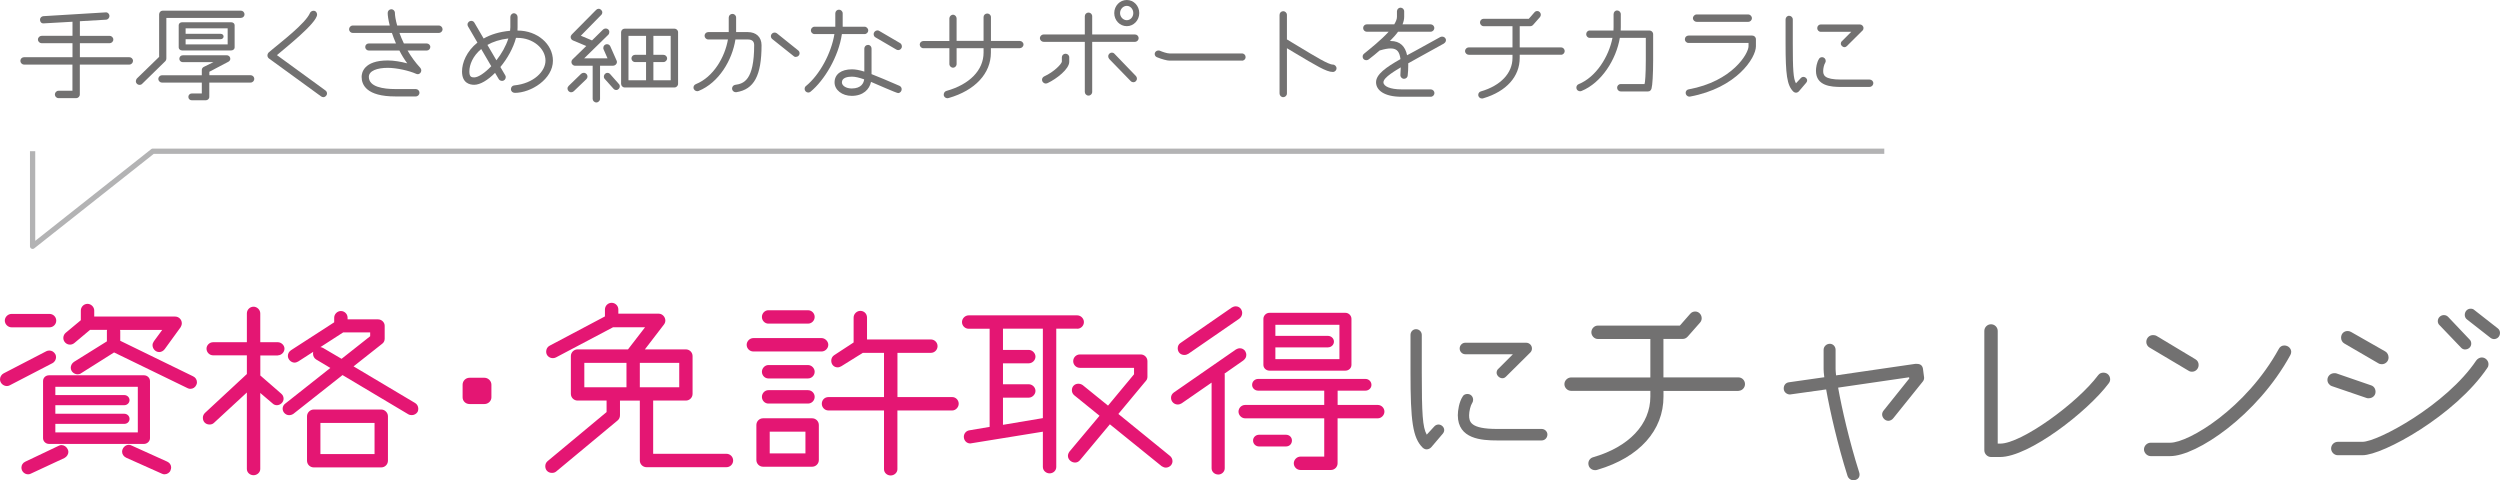 <?xml version="1.0" encoding="UTF-8"?>
<svg id="_レイヤー_1" data-name="レイヤー 1" xmlns="http://www.w3.org/2000/svg" viewBox="0 0 473.84 91.04">
  <defs>
    <style>
      .cls-1 {
        fill: #e41673;
      }

      .cls-2 {
        fill: none;
        stroke: #b3b3b4;
        stroke-linejoin: round;
      }

      .cls-3 {
        fill: #727171;
      }
    </style>
  </defs>
  <g>
    <path class="cls-3" d="m24.5,12.24h-9.37v5.66c0,.39-.31.7-.7.7h-3.33c-.39,0-.7-.31-.7-.7,0-.36.31-.7.7-.7h2.63v-4.96H4.56c-.39,0-.7-.34-.7-.7,0-.39.31-.7.7-.7h9.18v-2.65h-5.85c-.36,0-.7-.31-.7-.7s.34-.7.7-.7h5.85v-2.67l-5.49.31c-.41.02-.67-.29-.67-.7,0-.36.29-.65.65-.67l11.85-.72c.36-.02.65.31.67.67,0,.36-.27.7-.65.72l-4.96.29v2.77h5.64c.36,0,.7.31.7.7s-.34.7-.7.7h-5.64v2.65h9.37c.39,0,.7.31.7.7,0,.36-.31.7-.7.7Z"/>
    <path class="cls-3" d="m45.67,3.4h-14.14v7.71c0,.19-.07.36-.19.48l-4.41,4.31c-.14.14-.31.19-.48.19-.36,0-.7-.27-.7-.7,0-.17.07-.36.19-.51l4.22-4.1V2.72c0-.39.31-.7.67-.7h14.84c.36,0,.67.31.67.7s-.31.67-.67.67Zm1.81,12.26h-7.81v2.7c0,.39-.31.65-.7.65h-2.6c-.39,0-.67-.27-.67-.65,0-.36.29-.65.67-.65h1.88v-2.05h-7.54c-.36,0-.7-.31-.7-.7s.34-.7.7-.7h7.54v-.99c0-.26.14-.48.39-.6l1.81-.89h-5.81c-.36,0-.65-.29-.65-.63,0-.39.29-.67.65-.67h8.34c.41,0,.67.31.67.67,0,.22-.14.43-.36.55l-3.61,1.9v.65h7.81c.39,0,.7.31.7.7s-.31.7-.7.7Zm-3.66-6.1h-9.32c-.34,0-.63-.27-.63-.55v-4.24c0-.31.29-.55.63-.55h9.32c.36,0,.65.24.65.55v4.24c0,.29-.29.55-.65.55Zm-.67-4.19h-7.97v1.04h6.65c.31,0,.55.22.55.51,0,.26-.24.51-.55.51h-6.65v.99h7.97v-3.04Z"/>
    <path class="cls-3" d="m61.27,18.41c-.14,0-.29-.05-.41-.14l-9.9-7.2c-.15-.12-.27-.34-.27-.53,0-.22.07-.41.22-.58l.65-.55c1.61-1.37,6.36-4.96,7.2-6.96.1-.24.39-.41.67-.41.43,0,.67.36.67.72,0,1.61-6.22,6.48-7.61,7.69l9.2,6.7c.19.14.29.36.29.55,0,.41-.34.72-.72.72Z"/>
    <path class="cls-3" d="m83.18,6.24h-7.47c.22.63.51,1.3.84,2h4.34c.36,0,.67.29.67.67,0,.36-.31.67-.67.67h-3.64c.65,1.13,1.45,2.24,2.41,3.28.12.14.19.31.19.48,0,.39-.29.72-.67.72-.1,0-.22-.02-.31-.07-1.35-.6-3.69-1.13-5.37-1.13-2,0-3.59.55-3.59,1.71,0,1.9,2.72,2.31,5.01,2.31h3.88c.39,0,.7.31.7.7s-.31.7-.7.7h-3.88c-5.44,0-6.38-2.19-6.38-3.71,0-.72.36-3.11,4.96-3.11,1.11,0,2.53.24,3.69.55-.58-.79-1.08-1.61-1.49-2.43h-5.81c-.36,0-.67-.31-.67-.67,0-.39.31-.67.67-.67h5.16c-.31-.7-.55-1.37-.77-2h-7.42c-.39,0-.7-.31-.7-.7,0-.36.31-.7.7-.7h7.01c-.27-1.06-.39-1.9-.39-2.39,0-.39.31-.7.7-.7.36,0,.67.31.67.7,0,.46.12,1.3.43,2.39h7.9c.39,0,.7.34.7.7,0,.39-.31.7-.7.7Z"/>
    <path class="cls-3" d="m97.54,17.59c-.39,0-.7-.29-.7-.7,0-.36.27-.67.6-.7,3.73-.36,5.95-2.67,5.95-4.7,0-2.34-2.41-4.31-5.28-4.31h-.31c-.51,1.93-1.64,3.93-2.96,5.52l.92,1.57c.07.12.1.22.1.34,0,.39-.29.72-.7.72-.24,0-.51-.12-.63-.34l-.7-1.18c-1.35,1.37-2.82,2.26-3.95,2.26-.84,0-2.31-.31-2.31-2.53,0-1.66.87-3.83,2.92-5.47l-1.78-3.06c-.07-.12-.1-.24-.1-.36,0-.39.34-.7.7-.7.24,0,.48.12.6.34l1.76,3.01c1.3-.75,2.96-1.28,5.01-1.47.02-.22.05-.46.05-.67v-1.95c0-.36.31-.7.67-.7.39,0,.7.34.7.7v1.95c0,.22,0,.41-.02.63h.05c3.69,0,6.67,2.55,6.67,5.71,0,3.47-4.12,6.1-7.25,6.1Zm-6.34-8.29c-1.57,1.3-2.24,2.96-2.24,4.24,0,1.06.41,1.13.92,1.13.77,0,2-.84,3.23-2.12l-1.9-3.25Zm1.18-.79l1.71,2.92c.96-1.23,1.81-2.7,2.26-4.14-1.61.19-2.94.63-3.98,1.23Z"/>
    <path class="cls-3" d="m111.13,15.01l-2.39,2.29c-.14.12-.31.19-.48.19-.39,0-.7-.34-.7-.7,0-.19.07-.36.22-.51l2.36-2.29c.14-.12.31-.19.51-.19s.36.07.51.22c.12.12.19.31.19.48,0,.19-.07.36-.22.51Zm5.08-2.55h-2.48v6.29c0,.34-.34.67-.7.67-.39,0-.7-.34-.7-.67v-6.29h-3.33c-.39,0-.7-.34-.7-.7,0-.17.07-.36.22-.51l2.6-2.53-2.53-1.06c-.27-.12-.43-.36-.43-.65,0-.17.1-.34.22-.48l4.6-4.65c.14-.14.31-.22.48-.22.36,0,.7.34.7.7,0,.17-.07.36-.22.48l-3.85,3.93,2.12.89,2.1-2.07c.14-.12.31-.19.51-.19.34,0,.67.24.67.67,0,.19-.07.39-.19.51l-4.58,4.48h4.43l-.75-1.71c-.05-.07-.05-.19-.05-.27,0-.39.29-.7.7-.7.27,0,.51.14.63.41l1.18,2.67c.05.1.07.19.07.29,0,.39-.34.7-.72.7Zm.6,4.6c-.19,0-.39-.07-.53-.24l-1.66-1.86c-.12-.12-.17-.29-.17-.43,0-.39.31-.72.67-.72.19,0,.39.07.53.24l1.66,1.88c.12.12.17.29.17.43,0,.36-.31.7-.67.7Zm11.01-.48h-9.4c-.39,0-.7-.31-.7-.7V6.1c0-.36.31-.67.7-.67h9.4c.39,0,.7.31.7.67v9.78c0,.39-.31.7-.7.7Zm-5.37-4.82h-2.1c-.36,0-.67-.31-.67-.7,0-.36.31-.67.67-.67h2.1v-3.59h-3.33v8.41h3.33v-3.45Zm4.67-4.96h-3.28v3.59h1.9c.39,0,.7.31.7.67,0,.39-.31.7-.7.7h-1.9v3.45h3.28V6.79Z"/>
    <path class="cls-3" d="m139.57,17.47h-.12c-.39,0-.7-.31-.7-.67s.24-.67.6-.72c1.57-.22,3.59-.79,3.59-7.52,0-.55-.22-1.08-1.21-1.08h-2.34c-.6,3.88-3.11,8.19-6.99,9.76-.07.02-.17.05-.24.05-.36,0-.72-.29-.72-.7,0-.29.17-.53.46-.65,3.3-1.33,5.49-5.08,6.07-8.46h-3.73c-.39,0-.7-.34-.7-.7,0-.39.31-.7.7-.7h3.88v-2.75c0-.39.31-.7.7-.7s.7.31.7.7v2.75h2.22c1.59,0,2.6.96,2.6,2.48,0,5.78-1.42,8.38-4.77,8.91Zm11.28-6.67c-.14,0-.31-.05-.43-.17l-4.05-3.23c-.17-.14-.26-.34-.26-.53,0-.43.36-.7.7-.7.17,0,.31.05.43.14l4.05,3.25c.17.12.26.34.26.55-.02.41-.34.67-.7.67Z"/>
    <path class="cls-3" d="m163.86,6.46h-4.29c-.63,4.31-3.33,8.77-5.93,10.91-.14.12-.29.17-.43.17-.36,0-.7-.27-.7-.7,0-.19.07-.41.24-.53,2.63-2.14,4.82-6.26,5.4-9.85h-3.76c-.39,0-.7-.31-.7-.7,0-.36.31-.7.7-.7h3.93v-2.53c0-.39.31-.7.7-.7.36,0,.7.31.7.7v2.53h4.14c.38,0,.7.34.7.7,0,.39-.31.7-.7.7Zm6.36,11.18c-.31,0-4.38-1.81-5.13-2.12-.29,1.4-1.47,2.65-3.66,2.65-1.81,0-3.25-1.11-3.25-2.55,0-1.54,1.25-2.48,3.3-2.48.67,0,1.4.14,2.34.43v-4.36c0-.39.31-.7.7-.7s.67.31.67.7v4.84c1.33.51,3.01,1.23,5.3,2.22.27.12.41.39.41.65,0,.39-.31.72-.67.72Zm-8.75-3.11c-.77,0-1.9.17-1.9,1.08,0,.63.79,1.16,1.86,1.16,1.88,0,2.29-1.11,2.36-1.73-.99-.34-1.71-.51-2.31-.51Zm8.77-5.04c-.12,0-.24-.02-.36-.1l-3.95-2.31c-.22-.12-.34-.36-.34-.6,0-.41.34-.72.72-.72.1,0,.22.02.34.1l3.95,2.31c.22.12.34.39.34.63,0,.41-.34.7-.7.7Z"/>
    <path class="cls-3" d="m193.28,9.13h-5.47v.84c0,3.95-2.99,7.16-7.98,8.6-.12.02-.17.05-.26.05-.34,0-.7-.26-.7-.67,0-.31.17-.63.51-.72,4.41-1.23,7.04-3.95,7.04-7.25v-.84h-5.11v2.99c0,.39-.31.7-.67.7-.38,0-.7-.31-.7-.7v-2.99h-4.92c-.39,0-.7-.31-.7-.7,0-.36.31-.67.7-.67h4.92V3.49c0-.36.31-.7.7-.7.36,0,.67.34.67.7v4.26h5.11V3.23c0-.36.31-.67.7-.67s.7.31.7.67v4.53h5.47c.36,0,.7.31.7.67,0,.39-.34.7-.7.7Z"/>
    <path class="cls-3" d="m215.11,7.93h-8.1v9.49c0,.39-.31.7-.7.7s-.7-.31-.7-.7V7.93h-7.81c-.36,0-.7-.31-.7-.7s.34-.7.7-.7h7.81v-3.45c0-.39.31-.7.7-.7s.7.31.7.7v3.45h8.1c.39,0,.7.31.7.7s-.31.7-.7.7Zm-16.6,7.83c-.1.05-.19.07-.29.07-.39,0-.72-.31-.72-.75,0-.27.22-.51.41-.6,1.9-.87,3.28-2.34,3.35-2.79v-.84c0-.36.31-.67.7-.67s.7.31.7.67v.87c0,1.35-2.34,3.2-4.14,4.05Zm16.31-.17c-.17,0-.36-.07-.51-.22l-4.07-4.19c-.14-.17-.19-.34-.19-.51,0-.41.34-.7.7-.7.17,0,.34.07.48.22l4.07,4.22c.12.12.19.31.19.48,0,.43-.34.7-.67.7Zm-1.25-10.63c-1.33,0-2.38-1.11-2.38-2.48s1.06-2.48,2.38-2.48,2.36,1.11,2.36,2.48-1.06,2.48-2.36,2.48Zm0-3.85c-.7,0-1.28.63-1.28,1.37s.6,1.35,1.28,1.35,1.23-.6,1.23-1.35-.55-1.37-1.23-1.37Z"/>
    <path class="cls-3" d="m235.39,11.49h-13.76c-.41,0-1.45-.27-2.36-.65-.26-.1-.41-.36-.41-.6,0-.41.34-.67.7-.67.1,0,.19,0,.29.05.43.19,1.33.51,1.83.51h13.71c.41,0,.7.31.7.7,0,.36-.29.67-.7.67Z"/>
    <path class="cls-3" d="m252.61,13.64c-1.21,0-3.23-1.25-7.2-3.61l-1.49-.89v8.58c0,.39-.34.7-.7.7-.39,0-.7-.31-.7-.7V2.82c0-.39.31-.7.7-.7.36,0,.7.31.7.7v4.65l2.24,1.35c3.04,1.83,5.61,3.42,6.46,3.42.38,0,.7.34.7.7,0,.39-.31.7-.7.7Z"/>
    <path class="cls-3" d="m273.73,8.22l-4.92,2.72c-.43.24-1.16.63-1.9,1.06v.48c0,.55-.02,1.16-.1,1.83-.02.36-.34.63-.72.63-.31,0-.67-.29-.67-.7,0-.48.07-.99.07-1.47-.82.51-3.28,1.88-3.28,2.82,0,.77,1.28,1.35,3.42,1.35h5.54c.39,0,.7.31.7.7s-.31.7-.7.7h-5.54c-3.28,0-4.82-1.25-4.82-2.75s1.86-2.82,4.63-4.39c-.17-1.23-.53-2.02-1.86-2.02-.53,0-1.18.12-1.98.36-.02,0-.05.02-.1.02-.67.58-1.37,1.16-2.1,1.71-.14.1-.29.14-.46.14-.34,0-.67-.24-.67-.7,0-.22.1-.39.26-.53,1.21-.99,3.25-2.6,4.67-4.17h-4.14c-.39,0-.7-.31-.7-.7s.31-.7.7-.7h5.2c.31-.51.51-.99.51-1.4v-1.06c0-.39.31-.7.67-.7.39,0,.7.31.7.7v1.06c0,.46-.12.92-.31,1.4h5.32c.39,0,.7.31.7.7s-.31.7-.7.7h-6.17c-.41.58-.94,1.16-1.54,1.76h.14c1.76,0,2.77,1.01,3.11,2.7.48-.24.96-.51,1.47-.79l4.84-2.67c.12-.05.24-.07.36-.07.34,0,.7.27.7.67,0,.24-.14.48-.36.6Z"/>
    <path class="cls-3" d="m295.89,10.38h-7.85v.6c0,3.52-2.51,6.34-6.87,7.64-.12.05-.19.05-.29.05-.36,0-.7-.27-.7-.7,0-.31.22-.58.51-.65,3.73-1.08,5.98-3.45,5.98-6.34v-.6h-8.29c-.36,0-.7-.31-.7-.7s.34-.7.7-.7h8.29v-4.02h-5.49c-.36,0-.67-.34-.67-.7,0-.39.31-.7.67-.7h8.58l1.08-1.23c.14-.17.34-.24.53-.24.39,0,.67.34.67.7,0,.17-.05.31-.17.46l-1.28,1.45c-.14.17-.34.26-.53.26h-2.02v4.02h7.85c.36,0,.67.31.67.7s-.31.7-.67.7Z"/>
    <path class="cls-3" d="m313.05,16.7c-.1.36-.29.63-.67.63h-5.18c-.41,0-.7-.34-.7-.7,0-.39.29-.7.7-.7h4.5c.1-.17.24-1.9.24-4.53v-4.22h-4.92c-.7,4.1-3.45,8.5-7.28,10.07-.07.02-.17.05-.24.05-.36,0-.72-.24-.72-.72,0-.26.17-.53.43-.63,3.28-1.33,5.71-5.18,6.41-8.77h-4.31c-.39,0-.67-.34-.67-.7,0-.39.29-.7.67-.7h4.5c.02-.22.02-.43.02-.65v-2.43c0-.41.29-.72.67-.72s.7.31.7.72v2.43c0,.22,0,.43-.02.65h5.45c.38,0,.7.31.7.7v5.01c0,2.55-.14,4.75-.29,5.2Z"/>
    <path class="cls-3" d="m320.31,18.31h-.12c-.39,0-.7-.34-.7-.7,0-.34.24-.63.55-.67,8.38-1.54,11.37-6.84,11.37-8.17v-.63h-11.37c-.39,0-.7-.31-.7-.7s.31-.7.7-.7h12.07c.39,0,.7.31.7.7v1.33c0,2.19-3.64,7.9-12.51,9.54Zm11.04-14.17h-9.78c-.36,0-.7-.31-.7-.7,0-.36.34-.7.7-.7h9.78c.38,0,.7.34.7.7,0,.39-.31.7-.7.7Z"/>
    <path class="cls-3" d="m342.36,15.66l-1.4,1.64c-.14.17-.36.27-.58.27-.14,0-.31-.07-.46-.19-1.23-1.2-1.49-3.25-1.49-9.11V3.69c0-.39.29-.7.67-.7s.7.31.7.7v4.58c0,4.96.1,6.63.6,7.52l.89-.96c.12-.14.31-.26.53-.26.36,0,.7.31.7.67,0,.14-.05.29-.17.43Zm12,.82h-5.4c-1.88,0-4.77-.17-4.77-3.06,0-.55.14-1.61.6-2.29.1-.19.34-.29.55-.29.43,0,.7.34.7.7,0,.12-.02.26-.12.41-.19.29-.36,1.01-.36,1.47,0,.79.14,1.66,3.4,1.66h5.4c.39,0,.7.31.7.67,0,.41-.31.72-.7.72Zm-1.37-10.67l-2.96,2.94c-.14.14-.29.19-.43.19-.36,0-.7-.34-.7-.67,0-.17.07-.36.22-.48l1.76-1.76h-5.78c-.36,0-.67-.31-.67-.7s.31-.7.67-.7h7.4c.36,0,.7.29.7.7,0,.19-.07.36-.19.48Z"/>
  </g>
  <g>
    <path class="cls-1" d="m9.91,68.85l-8.08,4.19c-.17.09-.35.13-.52.13-.7,0-1.31-.57-1.31-1.27,0-.44.26-.92.7-1.14l8.08-4.19c.17-.09.39-.13.57-.13.44,0,.87.22,1.14.7.09.17.13.35.13.57,0,.44-.26.92-.7,1.14Zm-.52-6.81H2.18c-.65,0-1.27-.57-1.27-1.27s.61-1.27,1.27-1.27h7.21c.7,0,1.27.57,1.27,1.27s-.57,1.27-1.27,1.27Zm2.84,24.76l-6.38,2.97c-.17.09-.35.13-.52.13-.7,0-1.27-.57-1.27-1.27,0-.48.26-.92.74-1.13l6.33-3.01c.17-.09.35-.13.52-.13.48,0,.96.31,1.18.79.09.17.13.35.13.52,0,.44-.31.92-.74,1.13Zm15.07-2.66H9.3c-.66,0-1.14-.52-1.14-1.09v-10.83c0-.61.48-1.09,1.14-1.09h17.99c.61,0,1.14.48,1.14,1.09v10.83c0,.57-.52,1.09-1.14,1.09Zm-1.18-10.83h-15.63v1.57h13.06c.57,0,1,.44,1,.96s-.44.96-1,.96h-13.06v1.62h13.06c.57,0,1,.44,1,.96,0,.57-.44.96-1,.96h-13.06v1.62h15.63v-8.65Zm11.09-.35c-.22.48-.65.74-1.14.74-.17,0-.35-.04-.52-.13l-13.93-6.77-6.29,3.97c-.17.13-.39.18-.61.18-.66,0-1.31-.52-1.31-1.27,0-.39.22-.83.61-1.09l6.24-3.89v-1.92c0-.09,0-.17.04-.26h-3.23l-2.97,2.49c-.26.22-.57.31-.83.31-.7,0-1.27-.57-1.27-1.27,0-.35.17-.74.44-.96l2.88-2.4v-1.83c0-.7.57-1.27,1.27-1.27.65,0,1.27.57,1.27,1.27v1.14h15.33c.7,0,1.27.57,1.27,1.27,0,.26-.09.52-.22.74l-3.01,4.15c-.26.35-.65.57-1.05.57-.7,0-1.27-.61-1.27-1.31,0-.26.09-.48.26-.74l1.57-2.14h-7.99c.04.09.04.17.04.26v1.79l13.8,6.73c.48.22.74.66.74,1.14,0,.17-.04.35-.13.52Zm-4.89,16.2c-.17.44-.65.74-1.14.74-.17,0-.35-.04-.52-.13l-6.73-3.01c-.48-.22-.79-.66-.79-1.14,0-.66.57-1.31,1.27-1.31.17,0,.35.04.52.13l6.77,3.06c.48.22.74.65.74,1.09,0,.17-.04.39-.13.57Z"/>
    <path class="cls-1" d="m52.66,67.37h-3.32v3.8l3.97,3.45c.31.26.44.61.44.96,0,.65-.61,1.22-1.27,1.22-.26,0-.57-.09-.79-.31l-2.36-2.01v14.41c0,.66-.61,1.18-1.27,1.18-.7,0-1.27-.52-1.27-1.18v-14.5l-6.24,5.76c-.22.22-.52.31-.83.31-.74,0-1.27-.52-1.27-1.27,0-.35.13-.66.39-.92l7.95-7.38v-3.54h-6.38c-.7,0-1.27-.57-1.27-1.27,0-.65.57-1.22,1.27-1.22h6.38v-5.46c0-.7.57-1.27,1.27-1.27.65,0,1.27.57,1.27,1.27v5.46h3.32c.65,0,1.27.57,1.27,1.22,0,.7-.61,1.27-1.27,1.27Zm26.46,10.74c-.22.35-.66.57-1.05.57-.26,0-.48-.04-.7-.17l-12.45-7.42-9.3,7.34c-.26.17-.52.26-.83.26-.65,0-1.22-.57-1.22-1.22,0-.39.17-.74.48-.96l8.56-6.77-2.71-1.62c-.35-.22-.57-.65-.57-1.05,0-.13,0-.26.04-.39l-2.84,1.83c-.22.13-.48.22-.7.22-.66,0-1.27-.61-1.27-1.27,0-.44.22-.83.61-1.09l8.17-5.28v-.87c0-.7.61-1.27,1.27-1.27.7,0,1.27.57,1.27,1.27v.31h5.76c.7,0,1.27.57,1.27,1.22v2.45c0,.39-.17.74-.48.96l-5.42,4.28,11.66,6.94c.39.22.61.66.61,1.09,0,.22-.04.44-.17.66Zm-6.86,10.48h-12.8c-.7,0-1.27-.57-1.27-1.27v-8.43c0-.65.57-1.27,1.27-1.27h12.8c.7,0,1.27.61,1.27,1.27v8.43c0,.7-.57,1.27-1.27,1.27Zm-2.1-25.59h-5.11l-4.32,2.79c.17,0,.35.09.52.17l3.49,2.05,5.42-4.28v-.74Zm.83,17.16h-10.26v5.9h10.26v-5.9Z"/>
    <path class="cls-1" d="m91.83,76.58h-2.84c-.74,0-1.31-.57-1.31-1.27v-2.4c0-.7.57-1.31,1.31-1.31h2.84c.7,0,1.31.61,1.31,1.31v2.4c0,.7-.61,1.27-1.31,1.27Z"/>
    <path class="cls-1" d="m137.69,88.55h-15.15c-.7,0-1.27-.57-1.27-1.27v-11.35h-3.76v2.75c0,.39-.13.74-.44,1l-11.66,9.69c-.22.18-.48.26-.79.26-.74,0-1.27-.52-1.27-1.27,0-.35.13-.7.44-.96l11.18-9.3v-2.18h-5.5c-.7,0-1.27-.57-1.27-1.27v-7.16c0-.7.57-1.27,1.27-1.27h9.56l3.23-4.19h-6.07l-10.83,5.72c-.17.09-.39.13-.57.13-.7,0-1.27-.52-1.27-1.22,0-.48.22-.92.66-1.14l10.48-5.55v-1.31c0-.7.57-1.27,1.27-1.27s1.27.57,1.27,1.27v.79h7.64c.7,0,1.27.61,1.27,1.31,0,.26-.09.52-.26.74l-3.62,4.72h7.77c.7,0,1.27.57,1.27,1.27v7.16c0,.7-.57,1.27-1.27,1.27h-6.2v10.09h13.89c.7,0,1.27.57,1.27,1.27s-.57,1.27-1.27,1.27Zm-18.95-19.78h-7.99v4.63h7.99v-4.63Zm10,0h-7.47v4.63h7.47v-4.63Z"/>
    <path class="cls-1" d="m155.72,66.62h-12.93c-.7,0-1.27-.57-1.27-1.27,0-.66.57-1.27,1.27-1.27h12.93c.66,0,1.27.61,1.27,1.27,0,.7-.61,1.27-1.27,1.27Zm-1.79,21.84h-9.3c-.7,0-1.27-.57-1.27-1.27v-6.64c0-.7.57-1.27,1.27-1.27h9.3c.7,0,1.27.57,1.27,1.27v6.64c0,.7-.57,1.27-1.27,1.27Zm-.79-27.12h-7.51c-.66,0-1.22-.57-1.22-1.27s.57-1.27,1.22-1.27h7.51c.7,0,1.27.57,1.27,1.27s-.57,1.27-1.27,1.27Zm0,10.39h-7.51c-.66,0-1.22-.57-1.22-1.27,0-.66.57-1.27,1.22-1.27h7.51c.7,0,1.27.61,1.27,1.27,0,.7-.57,1.27-1.27,1.27Zm0,4.76h-7.51c-.66,0-1.22-.57-1.22-1.27s.57-1.27,1.22-1.27h7.51c.7,0,1.27.57,1.27,1.27s-.57,1.27-1.27,1.27Zm-.48,5.33h-6.77v4.11h6.77v-4.11Zm27.82-4.02h-10.39v11.14c0,.65-.61,1.18-1.27,1.18-.7,0-1.27-.52-1.27-1.18v-11.14h-10.52c-.74,0-1.27-.61-1.27-1.27,0-.7.52-1.27,1.27-1.27h10.52v-8.38h-4.02l-4.06,2.53c-.22.13-.48.22-.7.22-.74,0-1.22-.57-1.22-1.27,0-.44.22-.83.57-1.05l3.67-2.4v-4.72c0-.7.61-1.27,1.27-1.27.74,0,1.27.57,1.27,1.27v4.15h12.1c.7,0,1.27.57,1.27,1.27s-.57,1.27-1.27,1.27h-6.33v8.38h10.39c.66,0,1.22.57,1.22,1.27,0,.65-.57,1.27-1.22,1.27Z"/>
    <path class="cls-1" d="m204.17,62.3h-3.97v26.2c0,.7-.57,1.22-1.27,1.22-.66,0-1.27-.52-1.27-1.22v-6.68l-13.76,2.23c-.7,0-1.22-.57-1.22-1.27,0-.61.44-1.13,1.05-1.22l3.84-.65v-18.6h-3.97c-.7,0-1.27-.57-1.27-1.27,0-.66.57-1.27,1.27-1.27h20.57c.7,0,1.27.61,1.27,1.27,0,.7-.57,1.27-1.27,1.27Zm-6.51,0h-7.56v4.02h4.89c.66,0,1.27.61,1.27,1.27,0,.7-.61,1.27-1.27,1.27h-4.89v3.97h4.89c.66,0,1.27.57,1.27,1.27,0,.66-.61,1.27-1.27,1.27h-4.89v5.15l7.56-1.27v-16.94Zm24.32,25.85c-.26.31-.66.48-1,.48-.26,0-.52-.09-.79-.26l-9.83-7.95-5.68,6.81c-.26.3-.57.44-.92.44-.7,0-1.35-.57-1.35-1.27,0-.31.13-.57.31-.83l5.68-6.77-4.8-3.89c-.31-.26-.44-.61-.44-.96,0-.7.52-1.22,1.22-1.22.31,0,.57.09.83.26l4.8,3.89,4.93-5.94v-1.22h-10.26c-.7,0-1.27-.57-1.27-1.27s.57-1.27,1.27-1.27h11.53c.7,0,1.27.57,1.27,1.27v2.97c0,.26-.09.57-.31.79l-5.2,6.25,9.78,7.95c.31.26.48.61.48,1,0,.26-.09.52-.26.74Z"/>
    <path class="cls-1" d="m235.71,68.28l-3.62,2.53c.04.09.04.17.04.26v17.69c0,.66-.57,1.18-1.22,1.18-.7,0-1.27-.52-1.27-1.18v-16.24l-5.68,3.93c-.22.13-.48.22-.74.22-.7,0-1.27-.57-1.27-1.27,0-.39.17-.74.52-1l11.79-8.17c.22-.13.48-.22.74-.22.39,0,.74.17,1,.52.13.22.22.48.22.74,0,.39-.17.74-.52,1Zm-.79-7.9l-9.69,6.68c-.22.13-.48.22-.74.22-.74,0-1.27-.52-1.27-1.27,0-.39.17-.79.52-1l9.74-6.73c.22-.13.48-.22.74-.22.39,0,.74.17,1,.52.13.22.22.48.22.74,0,.39-.17.79-.52,1.05Zm26.2,18.91h-7.6v8.52c0,.7-.57,1.27-1.27,1.27h-5.76c-.7,0-1.27-.57-1.27-1.27,0-.66.57-1.27,1.27-1.27h4.5v-7.25h-14.98c-.7,0-1.27-.61-1.27-1.27,0-.7.57-1.27,1.27-1.27h14.98v-2.71h-12.53c-.61,0-1.14-.48-1.14-1.09,0-.65.52-1.13,1.14-1.13h20.35c.61,0,1.13.48,1.13,1.13,0,.61-.52,1.09-1.13,1.09h-5.28v2.71h7.6c.7,0,1.27.57,1.27,1.27,0,.65-.57,1.27-1.27,1.27Zm-17.38,5.33h-5.11c-.61,0-1.13-.48-1.13-1.13,0-.61.52-1.09,1.13-1.09h5.11c.65,0,1.13.48,1.13,1.09,0,.65-.48,1.13-1.13,1.13Zm11.27-14.37h-14.41c-.61,0-1.14-.48-1.14-1.09v-8.73c0-.61.52-1.14,1.14-1.14h14.41c.61,0,1.14.52,1.14,1.14v8.73c0,.61-.52,1.09-1.14,1.09Zm-1.14-8.69h-12.14v2.1h9.96c.61,0,1.14.48,1.14,1.09s-.52,1.09-1.14,1.09h-9.96v2.23h12.14v-6.51Z"/>
    <path class="cls-3" d="m273.46,82.2l-2.18,2.56c-.23.26-.57.41-.9.41-.23,0-.49-.11-.71-.3-1.92-1.88-2.33-5.08-2.33-14.24v-7.15c0-.6.45-1.09,1.05-1.09s1.09.49,1.09,1.09v7.15c0,7.76.15,10.36.94,11.75l1.39-1.51c.19-.23.49-.41.83-.41.57,0,1.09.49,1.09,1.05,0,.23-.08.45-.26.68Zm18.75,1.28h-8.44c-2.94,0-7.46-.26-7.46-4.78,0-.87.23-2.52.94-3.58.15-.3.53-.45.87-.45.68,0,1.09.53,1.09,1.09,0,.19-.04.41-.19.64-.3.45-.57,1.58-.57,2.3,0,1.24.23,2.6,5.31,2.6h8.44c.6,0,1.09.49,1.09,1.05,0,.64-.49,1.13-1.09,1.13Zm-2.15-16.68l-4.63,4.59c-.23.23-.45.3-.68.3-.56,0-1.09-.53-1.09-1.05,0-.26.11-.57.34-.75l2.75-2.75h-9.04c-.56,0-1.05-.49-1.05-1.09s.49-1.09,1.05-1.09h11.56c.56,0,1.09.45,1.09,1.09,0,.3-.11.56-.3.75Z"/>
    <path class="cls-3" d="m329.53,74.09h-14.24v1.09c0,6.38-4.54,11.49-12.45,13.84-.22.09-.35.09-.52.09-.65,0-1.27-.48-1.27-1.27,0-.57.39-1.05.92-1.18,6.77-1.96,10.83-6.24,10.83-11.49v-1.09h-15.02c-.66,0-1.27-.57-1.27-1.27s.61-1.27,1.27-1.27h15.02v-7.29h-9.96c-.66,0-1.22-.61-1.22-1.27,0-.7.57-1.27,1.22-1.27h15.55l1.96-2.23c.26-.31.61-.44.96-.44.7,0,1.22.61,1.22,1.27,0,.31-.09.57-.31.83l-2.31,2.62c-.26.31-.61.48-.96.48h-3.67v7.29h14.24c.66,0,1.22.57,1.22,1.27s-.57,1.27-1.22,1.27Z"/>
    <path class="cls-3" d="m364.42,72.34l-5.55,6.9c-.22.31-.61.52-.96.52-.65,0-1.18-.61-1.18-1.22,0-.22.09-.48.26-.7l4.89-6.11-.04-.22-13.45,1.96c.7,3.93,2.14,10.22,3.97,15.98.09.26.09.39.09.52,0,.66-.52,1.05-1.18,1.05-.61,0-1-.48-1.09-.79-1.83-5.76-3.32-12.23-4.06-16.42l-6.86.96c-.57,0-1.18-.44-1.18-1.13,0-.61.35-1.09.96-1.18l6.73-.96c-.09-.66-.13-1.18-.13-1.53v-3.67c0-.61.52-1.14,1.18-1.14.61,0,1.09.52,1.09,1.14v3.67c0,.26.04.65.09,1.18l14.98-2.18h.35c.74,0,1.05.39,1.14.92l.22,1.7c0,.31-.09.52-.26.74Z"/>
    <path class="cls-3" d="m399.68,72.65c-3.97,5.33-15.11,13.97-20.61,13.97h-1.7c-.7,0-1.27-.61-1.27-1.27v-22.62c0-.7.57-1.27,1.27-1.27s1.27.57,1.27,1.27v21.35h.48c3.97,0,14.54-7.6,18.56-12.97.26-.35.61-.48,1-.48.79,0,1.27.61,1.27,1.27,0,.26-.09.52-.26.74Z"/>
    <path class="cls-3" d="m434.09,67.32c-6.29,11.49-17.82,19.13-22.75,19.13h-3.71c-.66,0-1.27-.61-1.27-1.27,0-.7.61-1.27,1.27-1.27h3.71c3.49,0,14.37-6.51,20.57-17.77.22-.44.61-.66,1.05-.66.79,0,1.31.61,1.31,1.22,0,.22-.09.44-.17.61Zm-18.6,3.14c-.22,0-.44-.04-.66-.18l-7.42-4.41c-.39-.22-.61-.65-.61-1.05,0-.79.61-1.31,1.27-1.31.22,0,.48.04.7.17l7.34,4.41c.44.26.61.66.61,1.09,0,.7-.57,1.27-1.22,1.27Z"/>
    <path class="cls-3" d="m448.99,75.49c-.13,0-.26,0-.39-.04l-6.64-2.27c-.48-.17-.83-.65-.83-1.18,0-.74.61-1.27,1.31-1.27.13,0,.26,0,.39.04l6.59,2.27c.52.17.83.65.83,1.22,0,.74-.61,1.22-1.27,1.22Zm22.45-5.76c-6.07,9-19.78,16.55-23.67,16.55h-4.67c-.7,0-1.27-.61-1.27-1.27,0-.7.57-1.27,1.27-1.27h4.67c2.93,0,15.94-7.03,21.57-15.42.26-.35.66-.57,1.05-.57.7,0,1.27.61,1.27,1.27,0,.22-.04.48-.22.7Zm-20-.7c-.22,0-.44-.04-.65-.17l-6.46-3.76c-.39-.22-.61-.65-.61-1.09,0-.79.57-1.27,1.22-1.27.22,0,.44.04.66.17l6.51,3.71c.39.22.61.7.61,1.14,0,.74-.61,1.27-1.27,1.27Zm15.81-2.79c-.26,0-.57-.09-.79-.35l-4.06-4.24c-.26-.22-.35-.52-.35-.79,0-.66.57-1.14,1.14-1.14.31,0,.57.09.83.35l4.02,4.24c.26.22.35.52.35.83,0,.65-.57,1.09-1.13,1.09Zm5.46-1.97c-.22,0-.48-.09-.7-.26l-4.41-3.45c-.31-.22-.44-.57-.44-.87,0-.66.48-1.18,1.09-1.18.26,0,.52.04.74.26l4.41,3.45c.31.22.44.57.44.87,0,.74-.57,1.18-1.14,1.18Z"/>
  </g>
  <polyline class="cls-2" points="6.18 28.66 6.18 46.68 28.97 28.66 357.14 28.66"/>
</svg>